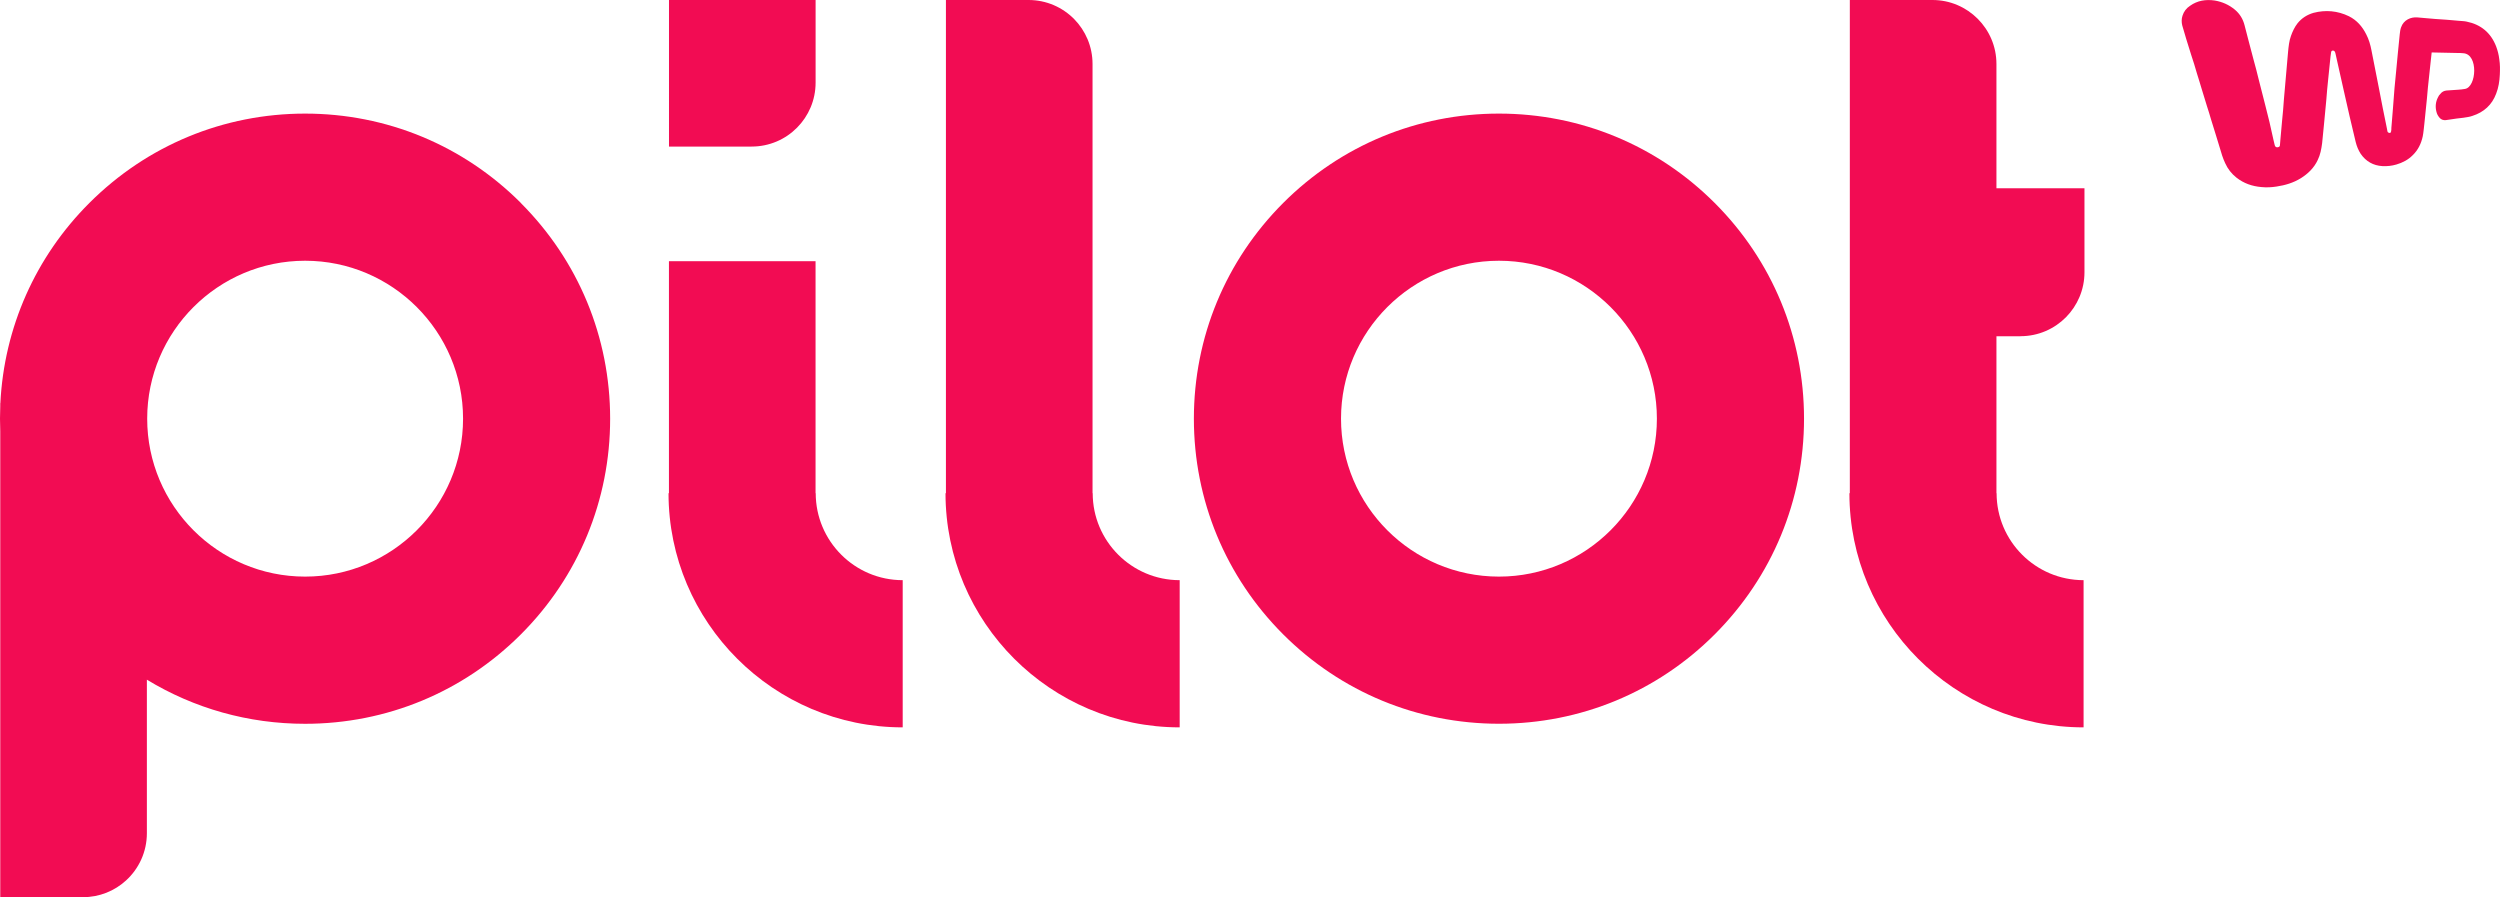 <?xml version="1.0" encoding="UTF-8"?>
<svg id="Warstwa_1" data-name="Warstwa 1" xmlns="http://www.w3.org/2000/svg" viewBox="0 0 477.1 171.22">
  <defs>
    <style>
      .cls-1 {
        fill-rule: evenodd;
      }

      .cls-1, .cls-2 {
        fill: #f20c53;
        stroke-width: 0px;
      }
    </style>
  </defs>
  <path id="SVGID" class="cls-1" d="m464.06,10c-.05.65-.15,1.25-.2,1.85-.1.95-.2,1.85-.3,2.8-.15,1.35-.3,2.75-.4,4.1-.15,1.65-.35,3.25-.5,4.9-.1.8-.15,1.6-.3,2.35-.3,1.4-.9,2.65-1.95,3.65-.85.85-1.9,1.4-3.1,1.75-.85.25-1.75.35-2.65.3-1.75-.1-3.15-.9-4.15-2.35-.45-.7-.75-1.45-.95-2.25-.4-1.6-.75-3.25-1.15-4.85-.35-1.6-.75-3.25-1.1-4.85-.4-1.8-.8-3.6-1.2-5.35-.15-.6-.25-1.2-.4-1.8,0-.05-.05-.15-.05-.2-.1-.3-.25-.4-.45-.4s-.35.15-.35.4c-.05.25-.05.45-.1.7-.15,1.45-.3,2.95-.45,4.4-.15,1.3-.25,2.6-.35,3.85-.15,1.6-.3,3.15-.45,4.75-.1,1.2-.25,2.4-.35,3.55-.15,1.15-.35,2.25-.85,3.25-.7,1.5-1.85,2.6-3.2,3.45-1.45.9-3,1.35-4.65,1.6-.95.15-1.9.2-2.9.1-1.75-.15-3.35-.7-4.75-1.8-.95-.75-1.65-1.65-2.15-2.75-.45-.95-.75-1.95-1.05-3-.25-.8-.5-1.65-.75-2.45-.3-.95-.6-1.9-.9-2.9-.25-.85-.5-1.7-.8-2.6-.3-1.05-.65-2.05-.95-3.1-.3-1.05-.65-2.1-.95-3.1-.35-1.2-.7-2.4-1.1-3.55-.3-1-.65-2.05-.95-3.05-.25-.85-.5-1.7-.75-2.55-.15-.6-.15-1.25.05-1.85.25-.8.75-1.45,1.45-1.9,1.4-1,3-1.25,4.7-1,1.45.25,2.7.8,3.85,1.75.95.8,1.55,1.8,1.85,3,.25.9.45,1.8.7,2.7.35,1.25.65,2.55,1,3.8.35,1.3.7,2.55,1,3.85.4,1.55.8,3.15,1.2,4.7.3,1.15.55,2.25.85,3.4.25,1.1.5,2.25.75,3.35.1.35.15.7.25,1.05s.3.45.6.4c.25-.05.4-.15.4-.45.05-.4.05-.8.1-1.2.1-1.1.2-2.25.3-3.35.15-1.35.25-2.7.35-4.1.15-1.7.3-3.45.45-5.15.1-1.35.25-2.7.35-4,.1-1,.2-2.05.55-3,.3-.85.7-1.7,1.25-2.4.8-1,1.85-1.65,3.05-2,2.3-.6,4.6-.4,6.76.65,1.5.75,2.55,1.95,3.3,3.45.5.95.8,2,1,3.05.45,2.35.95,4.75,1.4,7.11.5,2.6,1,5.2,1.55,7.81.05.2.05.35.1.55s.25.3.45.3c.15,0,.2-.1.25-.3s.05-.45.05-.65c.1-1.25.2-2.5.3-3.7.1-1.3.2-2.6.3-3.9.1-1.05.2-2.05.3-3.1.1-1.25.25-2.5.35-3.7.1-1.15.25-2.35.35-3.5.05-.45.1-.9.25-1.3.5-1.45,1.9-2,3.1-1.9.55.05,1.1.1,1.7.15.6.05,1.15.1,1.75.15.75.05,1.5.1,2.2.15.75.05,1.55.15,2.3.2.5.05,1,.05,1.45.15,2.75.55,4.65,2.15,5.65,4.75.3.8.5,1.6.6,2.45.15.95.15,1.95.1,2.9-.05,1.25-.25,2.5-.7,3.65-.8,2.15-2.35,3.55-4.55,4.25-.55.2-1.1.25-1.7.35-.9.1-1.75.2-2.65.35-.25.05-.45.05-.7.1-.5.05-.9-.1-1.2-.45-.3-.35-.5-.7-.6-1.15-.25-.95-.15-1.9.3-2.75.1-.25.25-.45.45-.65.3-.4.7-.6,1.2-.65.75-.05,1.45-.1,2.2-.15.45-.05.85-.05,1.3-.15,2.2-.35,2.6-6.61-.3-6.81-.4-.05-.8-.05-1.15-.05-1.6-.05-3.15-.05-4.75-.1.05,0-.05,0-.15,0"/>
  <path class="cls-2" d="m286.06,138.12c-15.55,0-30.17-6.06-41.17-17.05-11-11-17.05-25.62-17.05-41.17s6.06-30.17,17.05-41.17c11-11,25.62-17.05,41.17-17.05s30.17,6.06,41.17,17.05c11,11,17.05,25.62,17.05,41.17s-6.06,30.17-17.05,41.17c-11,11-25.62,17.05-41.17,17.05Zm0-88.36c-16.62,0-30.14,13.52-30.14,30.14s13.52,30.14,30.14,30.14,30.14-13.52,30.14-30.14-13.52-30.14-30.14-30.14Z"/>
  <path class="cls-2" d="m143.44,27.98h-15.77V0h27.98v15.77c0,3.35-1.35,6.38-3.53,8.58-2.21,2.24-5.28,3.62-8.68,3.62Z"/>
  <path class="cls-2" d="m155.67,94.12h-.03v-44.27h-27.98v44.27h-.08c0,24.64,20.05,44.69,44.69,44.69v-28.09c-9.16,0-16.6-7.45-16.6-16.6Z"/>
  <path class="cls-2" d="m208.53,94.12h-.03V12.21c0-3.33-1.34-6.36-3.5-8.56-2.21-2.25-5.3-3.65-8.71-3.65h-15.77v94.12h-.08c0,24.64,20.05,44.69,44.69,44.69v-28.09c-9.16,0-16.6-7.45-16.6-16.6Z"/>
  <path class="cls-2" d="m99.4,38.73c-11-11-25.62-17.05-41.17-17.05s-30.17,6.06-41.17,17.05C6.76,49.02.79,62.5.07,76.94h-.02v.56c-.03.8-.05,1.6-.05,2.4s.02,1.6.05,2.4v88.92h15.77c3.17,0,6.05-1.2,8.22-3.18,2.45-2.23,3.99-5.45,3.99-9.03v-29.3c9.01,5.48,19.37,8.42,30.19,8.42,15.55,0,30.17-6.06,41.17-17.05,11-11,17.05-25.62,17.05-41.17s-6.06-30.17-17.05-41.17Zm-41.17,71.31c-16.62,0-30.14-13.52-30.14-30.14s13.52-30.14,30.14-30.14,30.14,13.52,30.14,30.14-13.52,30.14-30.14,30.14Z"/>
  <path class="cls-2" d="m385.59,64.16c3.4,0,6.47-1.39,8.68-3.62,2.18-2.21,3.53-5.24,3.53-8.58v-16.03h-16.8V12.21c0-3.37-1.37-6.42-3.58-8.63S372.16,0,368.79,0h-15.77v94.12h-.08c0,24.64,20.05,44.69,44.69,44.69v-28.09c-9.16,0-16.6-7.45-16.6-16.6h-.03v-29.95h4.59Z"/>
</svg>